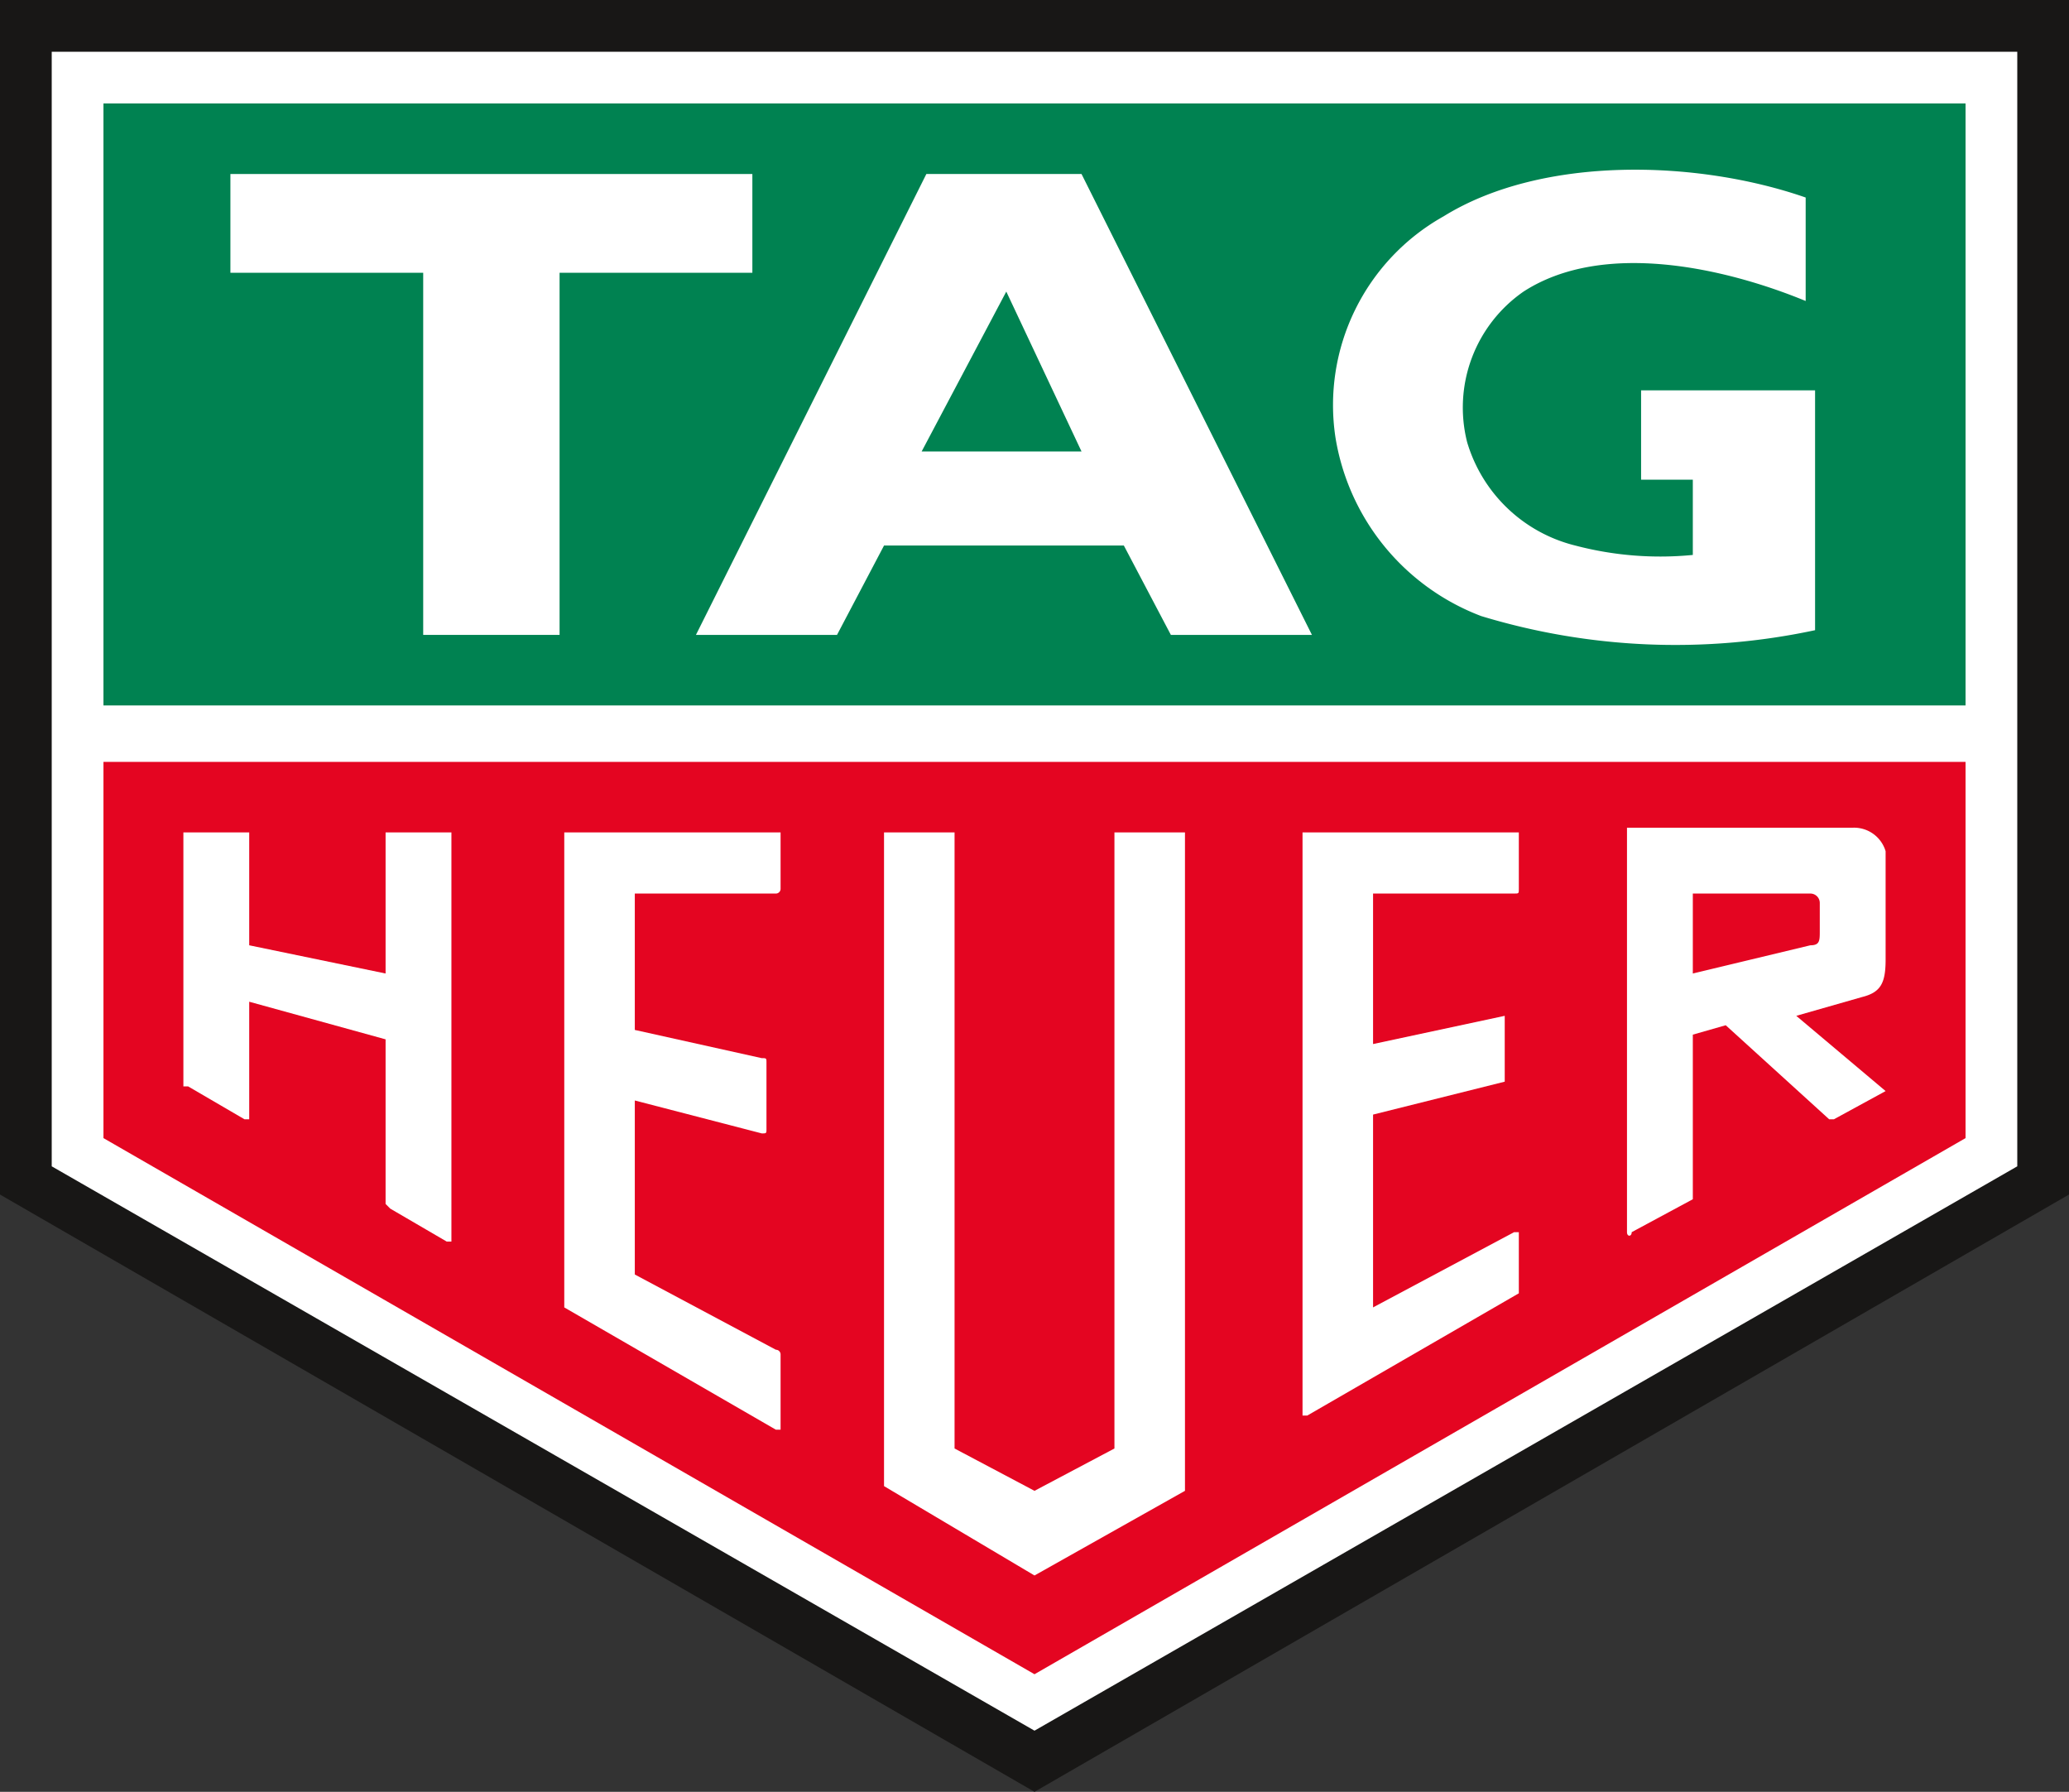 <svg xmlns="http://www.w3.org/2000/svg" width="44" height="38.1" viewBox="0 0 44 38.1">
  <rect x="0" y="0" width="44" height="38.1" fill="#333333" stroke="none"/>
  <defs>
    <style>
      .cls-1 {
        fill: #181716;
      }

      .cls-1, .cls-3, .cls-4, .cls-5 {
        fill-rule: evenodd;
      }

      .cls-2, .cls-4 {
        fill: #fff;
      }

      .cls-3 {
        fill: #008251;
      }

      .cls-5 {
        fill: #e40521;
      }
    </style>
  </defs>
  <g id="Calque_2" data-name="Calque 2">
    <g id="scene02">
      <g id="new_logo">
        <g>
          <polygon class="cls-1" points="0 25.4 0 0 44 0 44 25.4 22 38.1 0 25.4"/>
          <polygon class="cls-2" points="1.2 1.1 1.1 1.1 1.1 24.8 22 36.8 22 36.8 22 36.8 42.9 24.8 42.9 24.8 42.9 1.1 1.2 1.1"/>
          <polygon class="cls-3" points="41.8 14.5 41.8 2.2 2.2 2.2 2.2 15 41.8 15 41.8 14.5"/>
          <polygon class="cls-4" points="11.9 13.5 11.9 5.8 16 5.8 16 3.7 4.9 3.7 4.9 5.8 9 5.8 9 13.5 11.9 13.5 11.9 13.5 11.9 13.5"/>
          <path class="cls-4" d="M38.6,13.4a14.2,14.2,0,0,1-7.1-.3,4.9,4.9,0,0,1-3.1-3.8,4.6,4.6,0,0,1,2.3-4.7c2.1-1.3,5.4-1.2,7.7-.4h0V6.4c-1.7-.7-4.3-1.3-6-.2a3,3,0,0,0-1.2,3.2,3.2,3.2,0,0,0,2.3,2.2,7.1,7.1,0,0,0,2.5.2h0V10.2H34.9V8.3h3.7Z"/>
          <path class="cls-4" d="M18.8,11.6l-1,1.9h-3l4.9-9.8H23l4.9,9.8h-3l-1-1.9Zm2.6-5.4L19.6,9.6H23Z"/>
          <polygon class="cls-5" points="2.2 24.2 22 35.6 41.8 24.2 41.8 16.2 2.2 16.2 2.2 24.2"/>
          <path class="cls-2" d="M25.2,31.6V17.7H23.7V30.8l-1.7.9-1.7-.9V17.7H18.8V31.6h0L22,33.5h0l3.2-1.8Z"/>
          <path class="cls-2" d="M16.5,30.4h.1V28.8a.1.1,0,0,0-.1-.1l-3-1.6V23.4l2.7.7c.1,0,.1,0,.1-.1V22.6c0-.1,0-.1-.1-.1l-2.7-.6V19h3a.1.1,0,0,0,.1-.1V17.7H12V27.8h0Z"/>
          <path class="cls-2" d="M32.3,27.6V26.2h-.1l-3,1.6V23.7L32,23h0V21.6h0l-2.8.6V19h3c.1,0,.1,0,.1-.1V17.7H27.7V30.1h.1l4.5-2.6Z"/>
          <path class="cls-2" d="M8.3,25.7l1.2.7h.1V17.7H8.2v3l-2.9-.6V17.7H3.9v5.4H4l1.2.7h.1V21.3l2.9.8v3.5Z"/>
          <path class="cls-2" d="M34.6,26.2c0,.1.1.1.1,0l1.3-.7h0V22l.7-.2,2.2,2H39l1.1-.6h0l-1.9-1.6,1.4-.4c.4-.1.5-.3.5-.8V18.1a.7.7,0,0,0-.7-.5H34.6v8.5ZM36,19h2.5a.2.2,0,0,1,.2.2v.6c0,.2,0,.3-.2.3l-2.5.6Z"/>
        </g>
      </g>
    </g>
  </g>
</svg>
